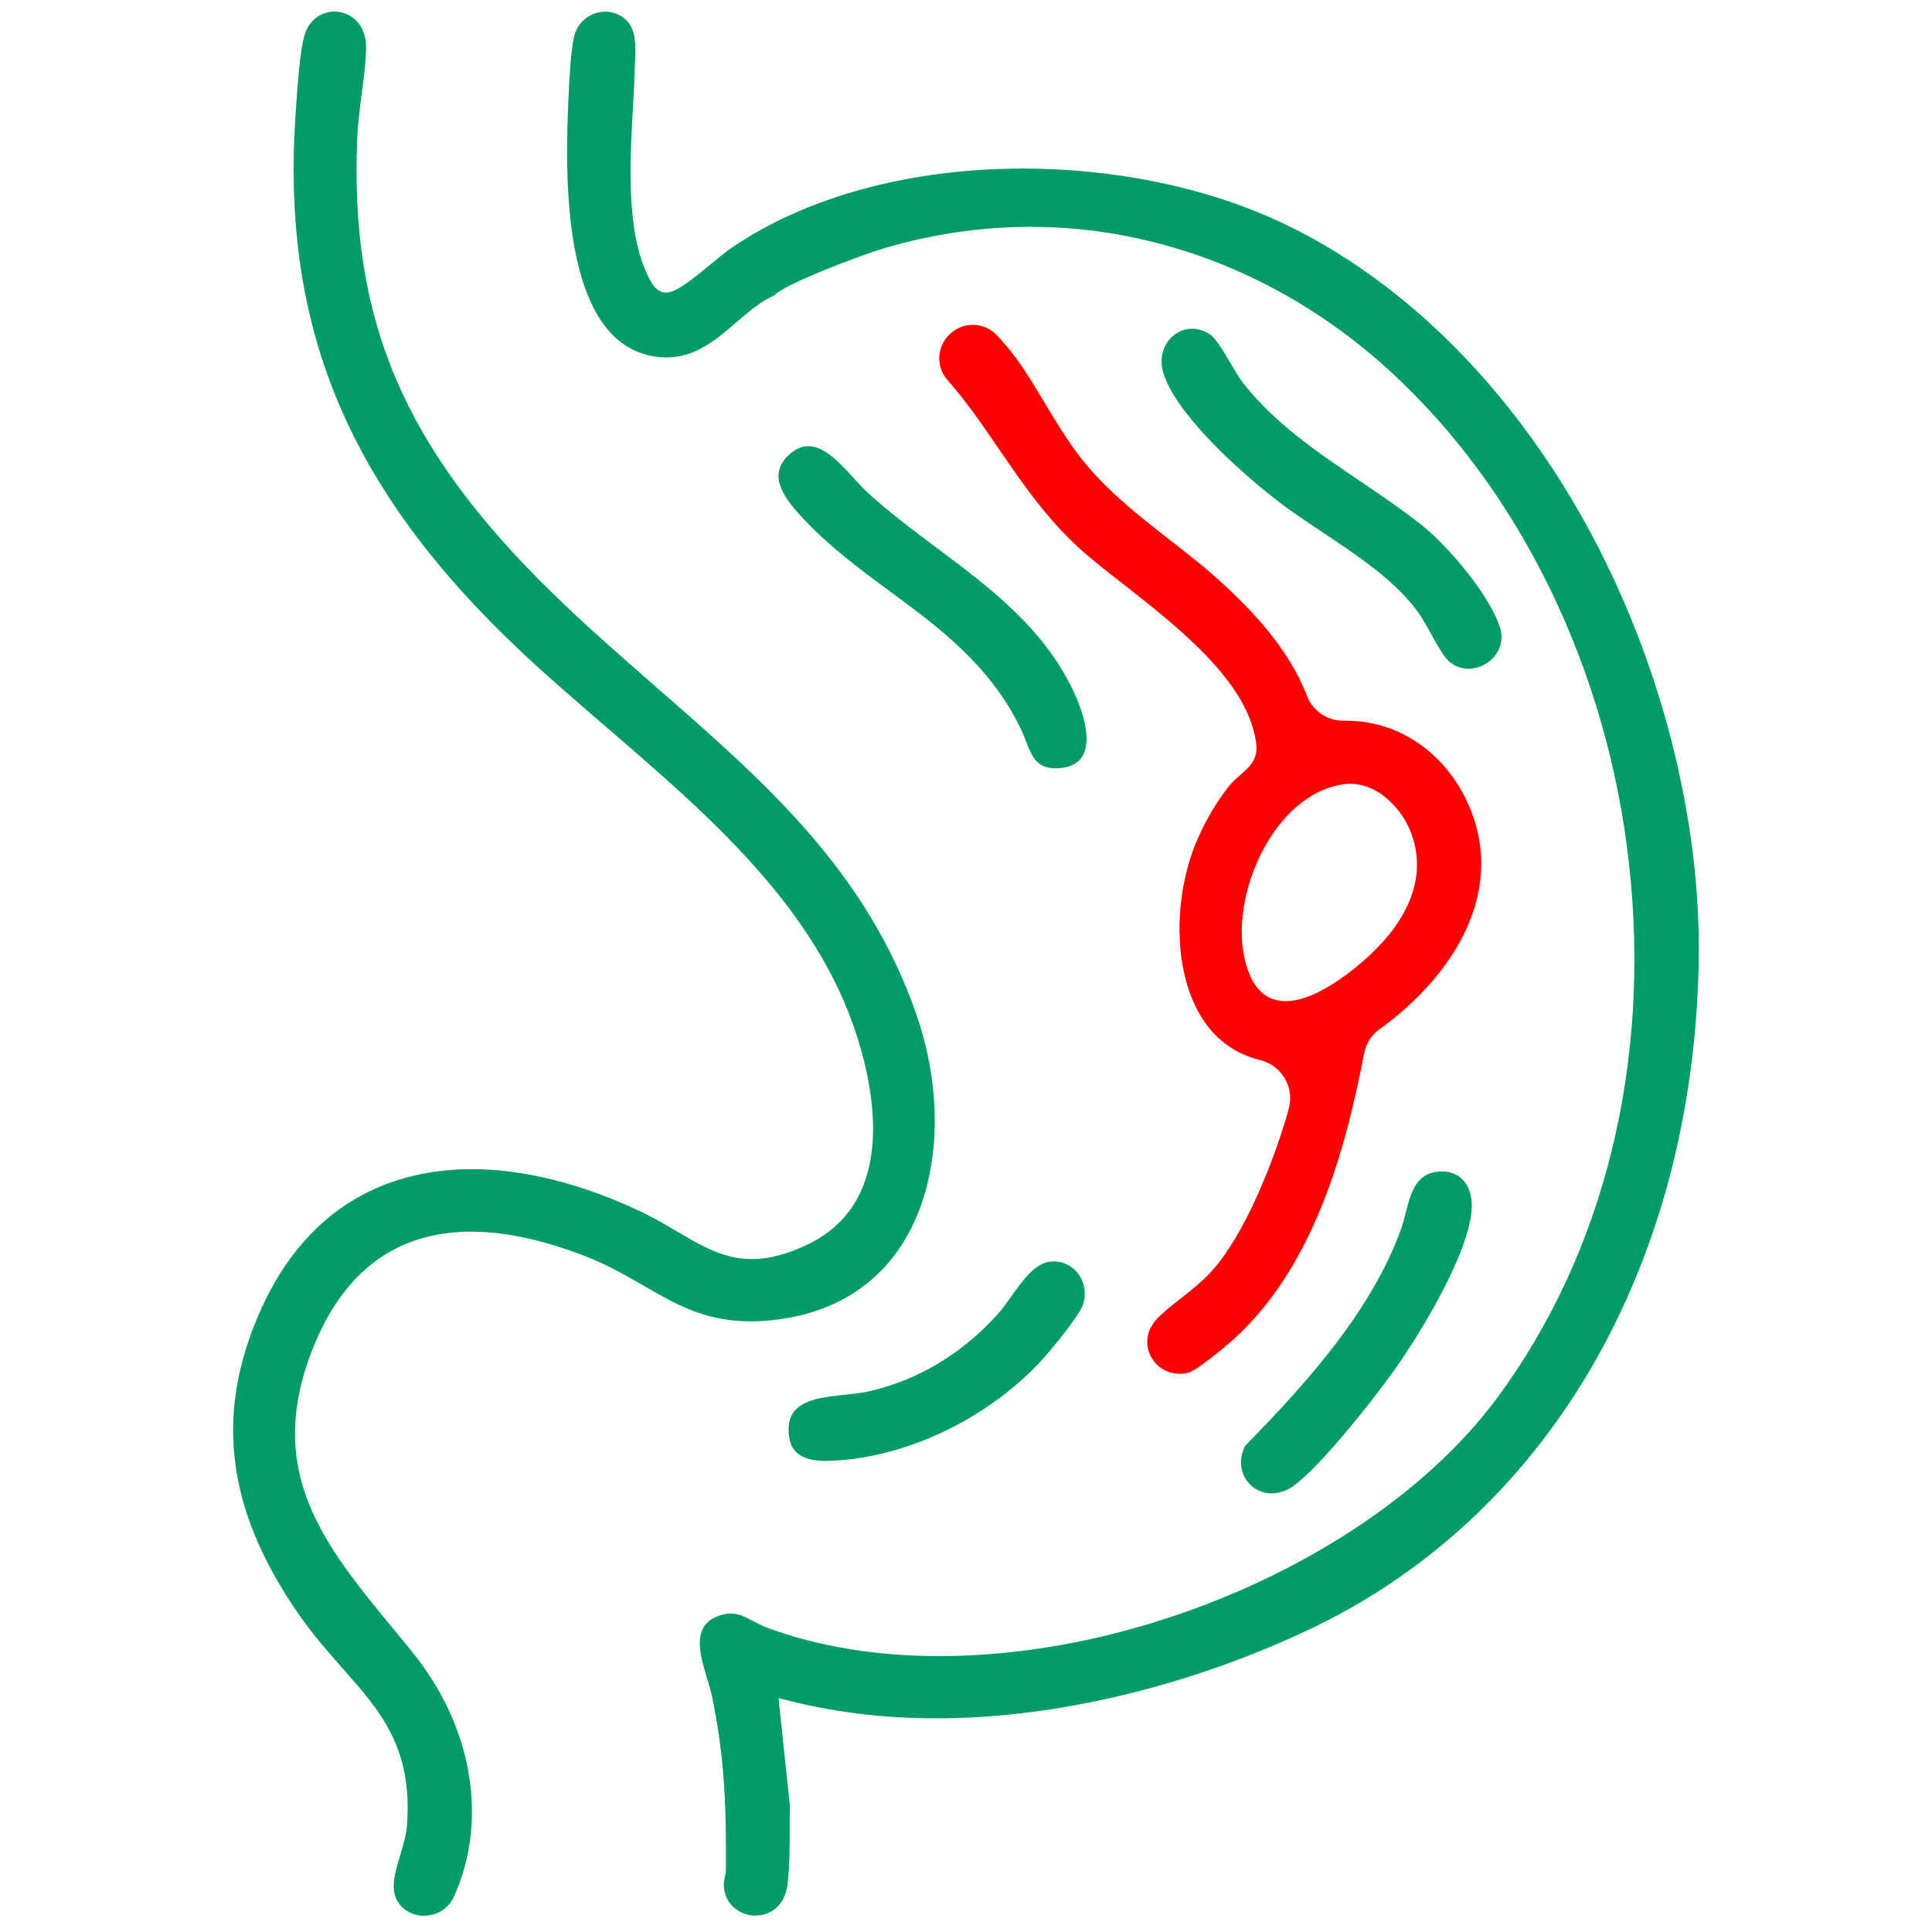 <?xml version="1.0" encoding="UTF-8"?>
<svg id="Livello_2" data-name="Livello 2" xmlns="http://www.w3.org/2000/svg" viewBox="0 0 200 200">
  <defs>
    <style>
      .cls-1 {
        fill: #009c65;
      }

      .cls-2 {
        fill: red;
      }
    </style>
  </defs>
  <path class="cls-1" d="M78.24,198.31c-1.55,0-3.18-1.05-3.31-3.06-.02-.33.04-.61.1-.91.06-.26.12-.53.12-.84.04-6.91-.18-11.8-1.44-17.87-.12-.56-.3-1.19-.5-1.84-.77-2.54-1.63-5.42,1.07-6.48.49-.19.93-.28,1.35-.28.84,0,1.52.36,2.3.77.46.24.94.49,1.49.7,5.27,1.95,11.27,2.94,17.81,2.94,22.04,0,46.33-11.26,57.78-26.76,11.05-14.98,15.9-34.57,13.64-55.15-2.21-20.14-11.26-38.8-24.85-51.2-10.49-9.58-23.66-14.85-37.09-14.85-5.11,0-10.22.75-15.22,2.23-2.46.73-10.33,3.73-11.32,4.85-1.45.66-2.74,1.77-3.98,2.84-2.06,1.77-4.2,3.6-7.18,3.6-.18,0-.37,0-.56-.02-10.7-.79-9.9-19.78-9.6-26.93.12-2.89.31-4.97.56-6.18.31-1.54,1.68-2.66,3.25-2.66.81,0,1.57.3,2.17.87,1.05.99.98,2.76.91,4.32-.01.24-.02.47-.03.69-.03,1.25-.11,2.62-.19,4.07-.32,5.66-.71,12.71,1.54,17.37.34.7.85,1.76,1.88,1.76.28,0,.58-.08.9-.23,1.1-.53,2.41-1.61,3.68-2.66.83-.69,1.61-1.34,2.31-1.81,7.73-5.25,18.42-8.14,30.08-8.14,8.97,0,17.94,1.75,25.26,4.92,13.11,5.68,24.87,17.06,33.09,32.04,7.65,13.93,11.87,30.4,11.59,45.2-.6,31.77-15.82,57.66-40.69,69.25-12.49,5.82-26.05,9.02-38.18,9.02,0,0,0,0,0,0-5.62,0-11-.67-15.97-1.99l-.42-.11,1.18,11.17c-.02.73-.02,1.51-.02,2.29,0,1.92,0,3.91-.22,5.79-.28,2.41-1.96,3.27-3.31,3.27Z"/>
  <path class="cls-2" d="M122.06,142.2c-1.33,0-2.53-.8-3.04-2.03-.53-1.27-.23-2.66.81-3.71.72-.73,1.55-1.38,2.42-2.06,1.15-.9,2.33-1.83,3.38-3.03,3.25-3.76,6.08-10.76,7.64-16.05.04-.13.11-.4.19-.76.49-2.14-.87-4.3-3.03-4.83-2.74-.67-4.86-2.3-6.31-4.86-2.3-4.06-2.67-10.31-.93-15.92.79-2.57,2.46-5.66,4.14-7.69.33-.4.72-.74,1.09-1.06.9-.78,1.82-1.59,1.63-3.18-.78-6.39-8.03-12.06-13.86-16.62-1.36-1.06-2.64-2.07-3.71-2.98-3.85-3.3-6.5-7.18-9.07-10.93-1.65-2.42-3.36-4.91-5.33-7.15-1.19-1.35-1.12-3.4.16-4.67.69-.69,1.54-1.04,2.46-1.04s1.82.37,2.48,1.06c2.03,2.11,3.31,4.25,4.8,6.74.95,1.59,1.94,3.24,3.22,5.05,2.7,3.79,6.34,6.64,9.87,9.39,1.88,1.47,3.83,2.98,5.6,4.63,2.81,2.59,6.76,6.61,8.63,11.55.58,1.53,2.09,2.56,3.75,2.56h.37c5.31,0,10.09,3.24,12.49,8.45,4.32,9.4-1.86,18.29-9.09,23.47-.84.6-1.41,1.5-1.61,2.53-1.87,9.7-5.08,21.81-13.29,29.38-1.04.95-4.03,3.45-4.95,3.67-.3.07-.61.11-.9.11h0ZM139.8,81.13c-.19,0-.39.01-.59.04-3.13.38-6.11,2.67-8.18,6.3-2.56,4.48-3.21,9.91-1.62,13.52.77,1.76,2.01,2.65,3.69,2.65,2.39,0,5.22-1.87,7.17-3.44,9.16-7.37,6.16-13.75,5.03-15.53-1.41-2.21-3.47-3.53-5.5-3.53Z"/>
  <path class="cls-1" d="M43.94,198.33c-1.36,0-2.93-.83-3.16-2.64-.13-1.05.26-2.37.65-3.65.31-1.02.62-2.07.7-3.05.62-8.05-2.76-11.87-6.66-16.28-1.47-1.66-2.98-3.37-4.44-5.45-7.1-10.16-8.67-19.53-4.93-29.49,5.19-13.84,15.25-16.74,22.76-16.74,5.34,0,11.34,1.5,17.34,4.33,1.45.68,2.7,1.42,3.92,2.14,2.59,1.53,4.83,2.84,7.72,2.84,1.75,0,3.62-.49,5.73-1.49,9.05-4.31,7.13-15.3,5.18-21.47-4.23-13.39-15.32-22.93-26.04-32.16-3.07-2.64-5.96-5.13-8.71-7.71-17.84-16.79-24.85-33.36-23.42-55.41l.03-.43c.14-2.15.42-6.61.97-8.2.58-1.67,1.96-2.27,3.04-2.27.86,0,1.69.35,2.28.96.69.71,1.03,1.71,1,2.9-.04,1.49-.25,3.12-.46,4.7-.2,1.51-.4,3.08-.46,4.56-.78,18.89,4.86,32.07,20.14,47.01,3.51,3.43,7.23,6.67,10.82,9.81,11.22,9.79,21.82,19.03,26.96,33.98,2.99,8.71,2.35,17.89-1.68,23.94-3.07,4.62-7.99,7.28-14.23,7.68-.45.03-.88.04-1.3.04-4.68,0-7.64-1.71-11.07-3.69-1.85-1.07-3.77-2.18-6.11-3.08-4.3-1.66-8.25-2.51-11.72-2.51-7.71,0-13.24,4.08-16.42,12.13-5.05,12.74,1.2,20.32,8.43,29.09.63.76,1.26,1.53,1.89,2.31,6.23,7.69,7.88,17.38,4.31,25.29-.56,1.24-1.71,1.98-3.08,1.98Z"/>
  <path class="cls-1" d="M152.01,69.23c-.76,0-1.46-.27-2.03-.79-.54-.48-1.23-1.72-1.89-2.91-.48-.87-.94-1.68-1.35-2.24-2.36-3.21-6.13-5.72-9.77-8.15-1.68-1.12-3.27-2.17-4.7-3.28-4.71-3.64-10.64-9.3-11.84-13.24-.36-1.19-.18-2.39.49-3.3.61-.82,1.51-1.29,2.48-1.29.63,0,1.24.19,1.83.57.64.42,1.44,1.78,2.15,2.99.46.78.89,1.52,1.29,2.03,3.21,4.15,7.77,7.24,12.19,10.23,2.16,1.46,4.39,2.97,6.38,4.56,2.65,2.12,7.11,7.32,8.07,10.67.28.97.1,1.94-.5,2.74-.66.87-1.73,1.41-2.79,1.41Z"/>
  <path class="cls-1" d="M109.26,79.54c-1.97,0-2.48-1.32-3.07-2.86-.16-.41-.32-.82-.51-1.22-3.19-6.6-8.44-10.47-13.52-14.22-3.18-2.34-6.47-4.77-9.3-7.87-1.9-2.08-3.36-4.29-1.18-6.29.65-.6,1.31-.89,2-.89,1.69,0,3.29,1.76,4.71,3.32.5.54.96,1.06,1.4,1.46,2.27,2.07,4.77,3.95,7.2,5.76,5.61,4.2,11.41,8.55,14.41,15.43.55,1.26,1.71,4.38.64,6.14-.46.75-1.3,1.16-2.5,1.23-.09,0-.19,0-.28,0Z"/>
  <path class="cls-1" d="M131.64,154.59c-1.11,0-2.12-.56-2.69-1.5-.62-1-.64-2.25-.06-3.41,6.12-6.26,12.97-13.74,16.12-22.37.19-.52.34-1.09.49-1.7.5-1.94,1.01-3.94,3.06-4.28.25-.04.49-.06.72-.06.86,0,1.6.29,2.14.85.64.66.97,1.66.94,2.82-.14,4.61-5.3,13.06-8.01,16.88-2.26,3.19-8.66,11.28-11.12,12.41-.53.24-1.06.36-1.58.36Z"/>
  <path class="cls-1" d="M85.58,151.24c-2.38,0-3.61-.76-3.87-2.38-.19-1.17-.03-2.06.48-2.72.99-1.3,3.19-1.53,5.32-1.76.92-.1,1.79-.19,2.55-.37,5.04-1.17,9.62-3.94,13.27-8.02.45-.5.88-1.12,1.35-1.77,1.15-1.62,2.45-3.46,4.07-3.62.11-.01.23-.02.34-.02,1.01,0,1.94.48,2.55,1.31.65.9.83,2.07.48,3.14-.39,1.2-3.41,4.87-4.58,6.1-5.56,5.84-13.72,9.71-21.29,10.08-.22.01-.44.02-.67.02Z"/>
</svg>